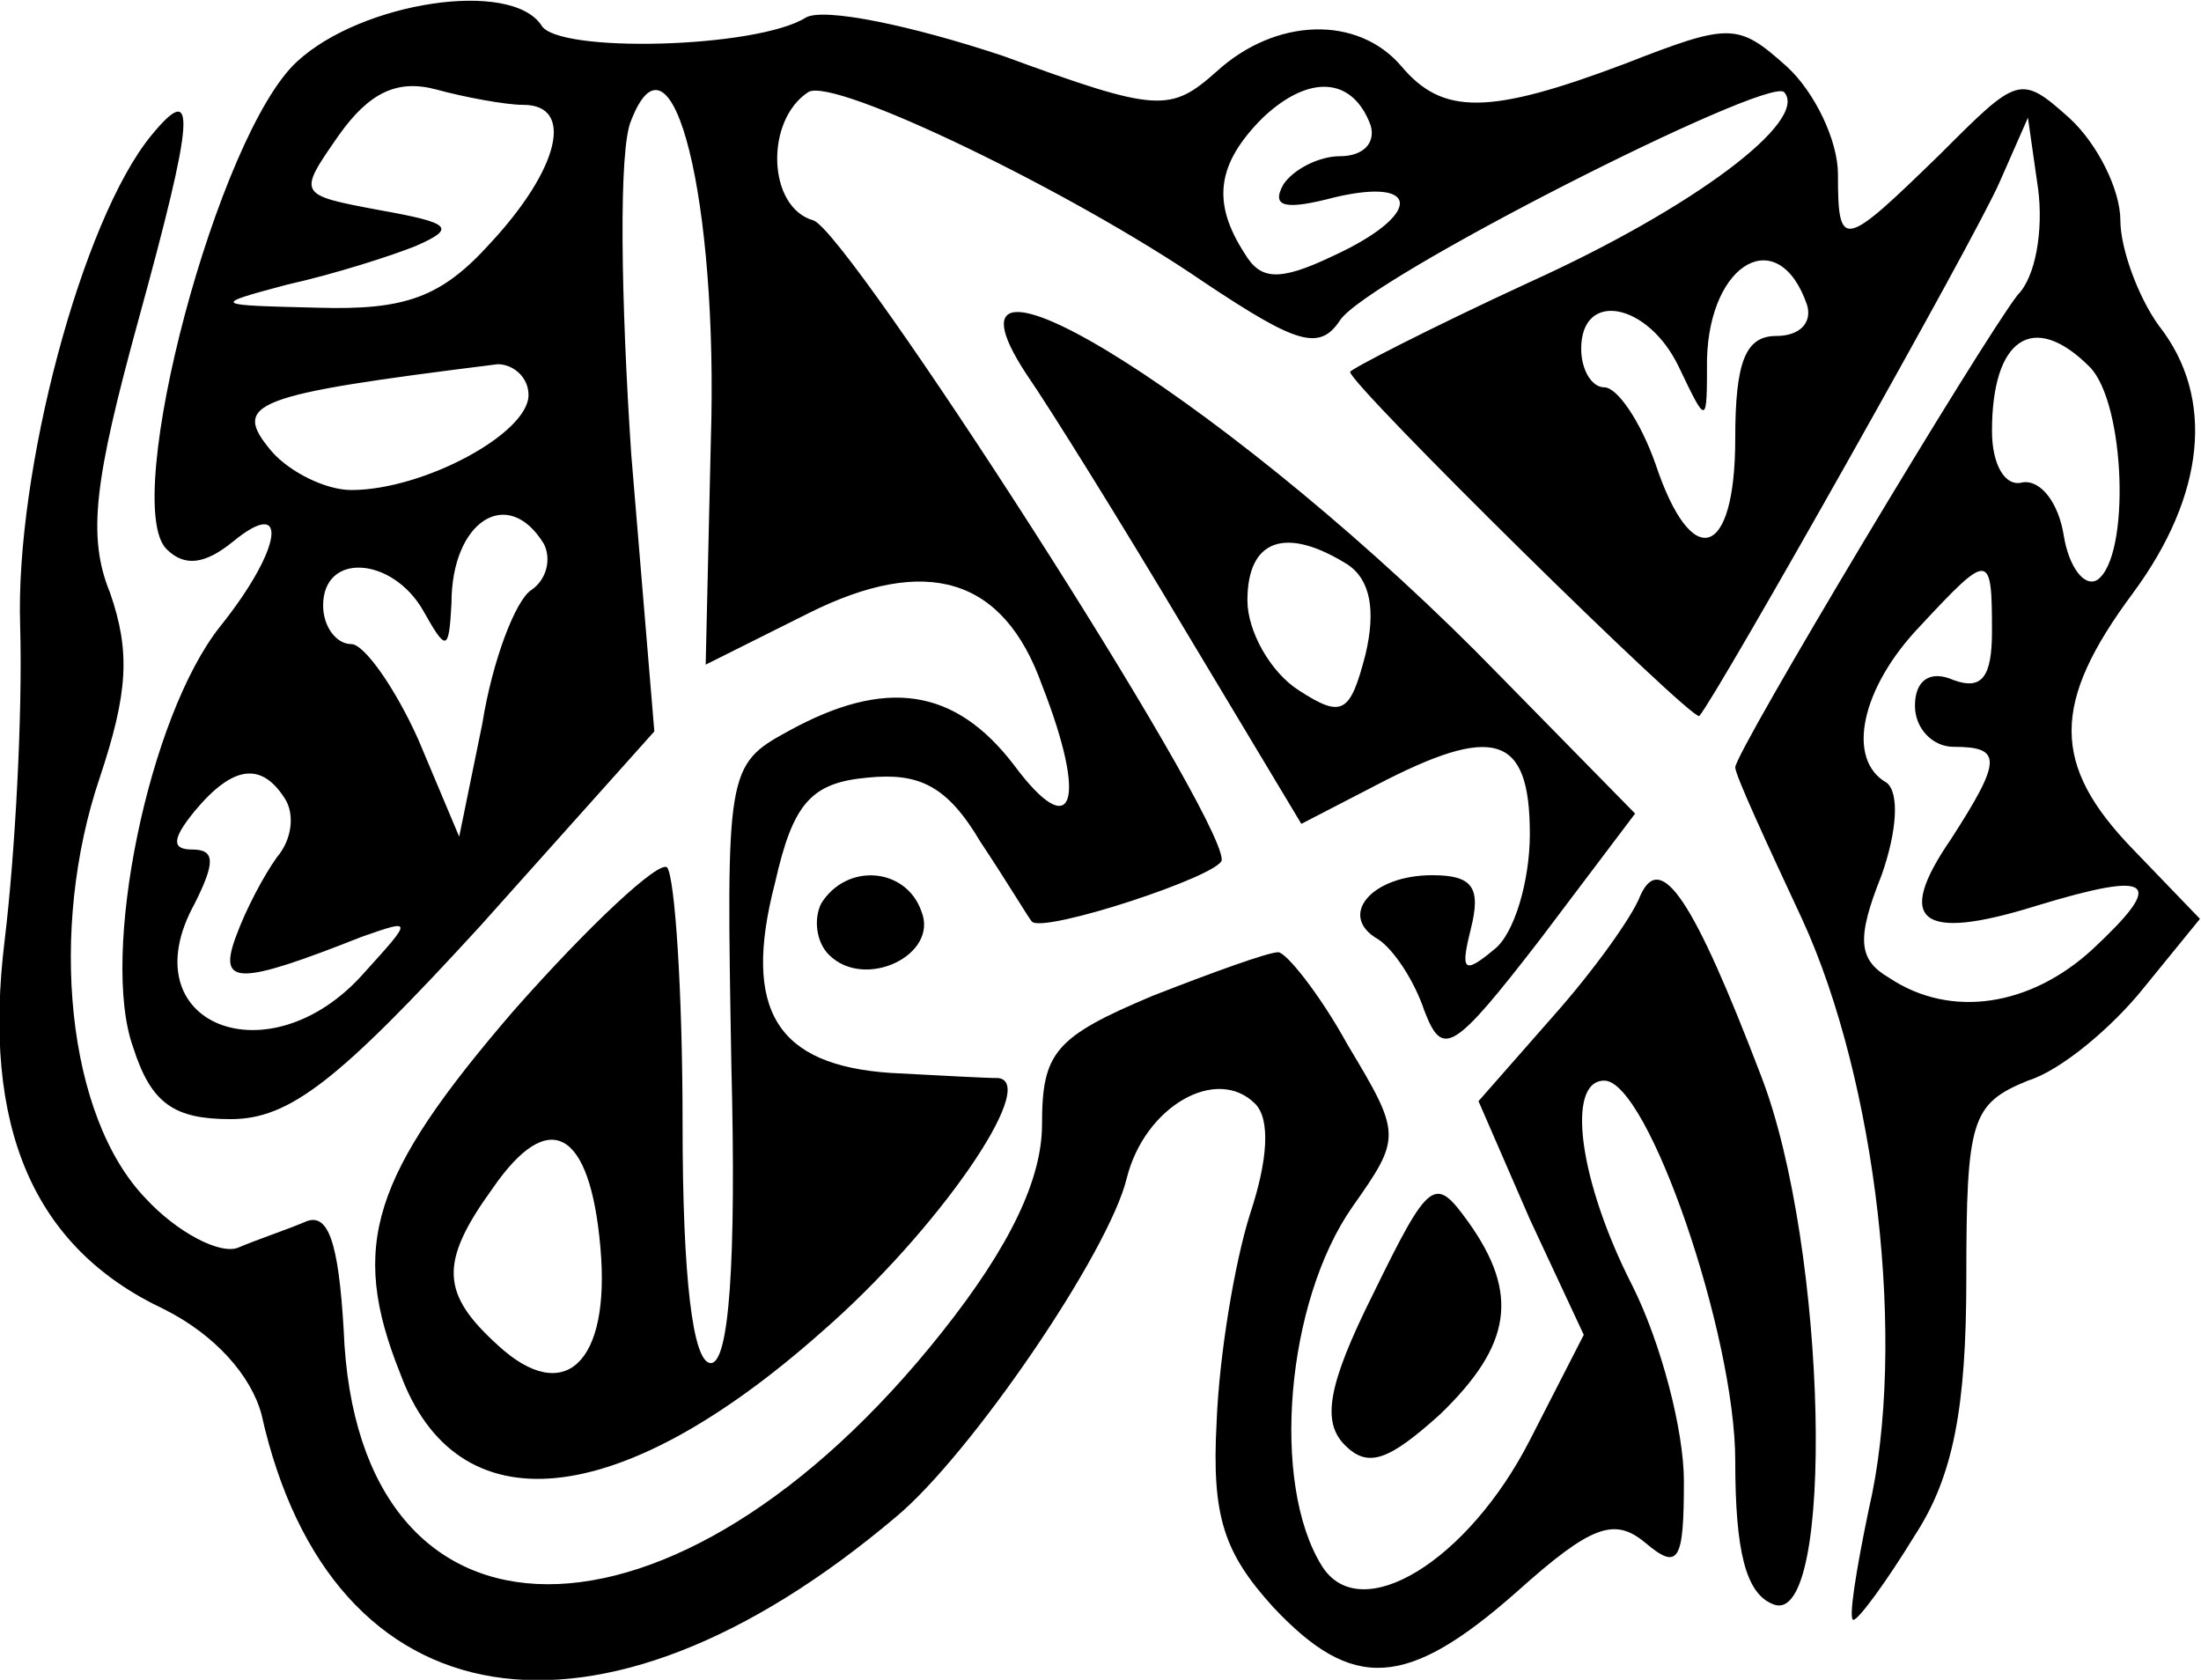 <?xml version="1.0" encoding="UTF-8" standalone="no"?>
<svg
   version="1.0"
   width="215.943pt"
   height="164.791pt"
   viewBox="0 0 215.943 164.791"
   preserveAspectRatio="xMidYMid"
   id="svg13"
   sodipodi:docname="fDbmR301.svg"
   inkscape:export-filename="fDbmR301.svg"
   inkscape:export-xdpi="96"
   inkscape:export-ydpi="96"
   xmlns:inkscape="http://www.inkscape.org/namespaces/inkscape"
   xmlns:sodipodi="http://sodipodi.sourceforge.net/DTD/sodipodi-0.dtd"
   xmlns="http://www.w3.org/2000/svg"
   xmlns:svg="http://www.w3.org/2000/svg">
  <defs
     id="defs13" />
  <sodipodi:namedview
     id="namedview13"
     pagecolor="#ffffff"
     bordercolor="#000000"
     borderopacity="0.25"
     inkscape:showpageshadow="2"
     inkscape:pageopacity="0.0"
     inkscape:pagecheckerboard="0"
     inkscape:deskcolor="#d1d1d1"
     inkscape:document-units="pt"
     showgrid="false"
     inkscape:zoom="2.6940768"
     inkscape:cx="193.38721"
     inkscape:cy="101.51901"
     inkscape:window-width="2048"
     inkscape:window-height="1148"
     inkscape:window-x="0"
     inkscape:window-y="27"
     inkscape:window-maximized="1"
     inkscape:current-layer="g14">
    <inkscape:page
       x="-2.3724767e-13"
       y="0"
       width="215.943"
       height="164.791"
       id="page2"
       margin="0"
       bleed="0" />
  </sodipodi:namedview>
  <g
     transform="matrix(0.1,0,0,-0.1,-44.505,167.048)"
     fill="#000000"
     stroke="none"
     id="g13">
    <g
       id="g14"
       transform="translate(-147.546,-258.901)"
       style="fill:#000000;fill-opacity:1;fill-rule:nonzero">
      <g
         id="g15"
         transform="matrix(2.519,0,0,2.519,-2415.464,-1725.277)"
         inkscape:export-filename="../b7409262/okey.svg"
         inkscape:export-xdpi="96.400002"
         inkscape:export-ydpi="96.400002">
        <path
           d="m 1310,1427 c -31,-28 -69,-172 -51,-190 7,-7 15,-6 26,3 22,18 19,-3 -5,-33 -28,-35 -47,-128 -34,-164 7,-22 16,-28 38,-28 23,0 42,15 97,75 l 68,76 -9,108 c -4,60 -5,119 0,130 16,41 34,-31 31,-125 l -2,-87 40,20 c 46,23 76,14 91,-28 18,-46 12,-62 -11,-31 -23,30 -50,34 -88,13 -24,-13 -24,-16 -22,-130 2,-78 -1,-116 -8,-116 -7,0 -11,33 -11,93 0,52 -3,96 -6,100 -3,3 -30,-22 -60,-56 -55,-64 -64,-91 -44,-141 22,-60 85,-54 164,16 45,39 85,97 69,99 -5,0 -23,1 -42,2 -44,3 -58,24 -45,74 7,31 14,39 36,41 20,2 31,-3 44,-25 10,-15 19,-30 20,-31 4,-5 74,18 74,24 0,19 -145,244 -159,249 -18,5 -19,39 -2,50 10,6 103,-39 154,-74 36,-24 45,-27 53,-15 10,16 166,95 173,89 10,-11 -35,-45 -99,-74 -39,-18 -70,-34 -70,-35 0,-5 133,-136 136,-134 7,8 108,187 117,208 l 11,25 4,-28 c 2,-16 -1,-34 -8,-41 -14,-18 -110,-178 -110,-184 0,-3 12,-29 26,-59 29,-63 41,-166 26,-230 -5,-24 -8,-43 -6,-43 2,0 13,15 24,33 15,23 20,50 20,100 0,62 2,68 24,77 13,4 33,21 45,36 l 22,27 -26,27 c -32,33 -32,57 0,100 28,38 32,76 10,104 -8,11 -15,30 -15,41 0,12 -9,30 -20,40 -19,17 -20,16 -50,-14 -38,-37 -40,-38 -40,-8 0,13 -9,32 -20,42 -19,17 -22,17 -63,1 -53,-20 -71,-20 -87,-1 -17,20 -49,19 -72,-2 -18,-16 -23,-16 -83,6 -36,12 -70,19 -77,15 -19,-12 -97,-14 -103,-3 -12,18 -70,9 -95,-14 z m 88,-17 c 20,0 14,-25 -13,-54 -19,-21 -33,-26 -67,-25 -41,1 -42,1 -12,9 18,4 40,11 50,15 16,7 14,9 -14,14 -32,6 -32,6 -16,29 12,17 23,22 38,18 11,-3 27,-6 34,-6 z m 330,-8 c 2,-7 -3,-12 -12,-12 -8,0 -18,-5 -22,-11 -5,-9 1,-10 20,-5 34,8 34,-7 -1,-23 -21,-10 -28,-9 -34,1 -13,20 -11,35 7,53 18,17 35,16 42,-3 z m 170,-70 c 2,-7 -3,-12 -12,-12 -12,0 -16,-10 -16,-40 0,-47 -17,-52 -31,-10 -6,17 -15,30 -20,30 -5,0 -9,7 -9,15 0,23 26,18 38,-7 11,-23 11,-23 11,3 1,38 28,53 39,21 z m 110,-24 c 14,-14 16,-74 3,-83 -5,-3 -11,5 -13,17 -2,13 -9,22 -16,21 -7,-2 -12,7 -12,20 0,36 16,47 38,25 z m -608,-11 c 0,-15 -41,-37 -69,-37 -10,0 -24,7 -31,15 -16,19 -8,22 88,34 6,0 12,-5 12,-12 z m 6,-58 c 3,-6 1,-14 -5,-18 -6,-4 -15,-27 -19,-52 l -9,-44 -16,38 c -9,20 -21,37 -26,37 -6,0 -11,7 -11,15 0,21 27,19 39,-2 9,-16 10,-16 11,3 0,32 22,46 36,23 z m 564,-34 c 0,-18 -4,-23 -15,-19 -9,4 -15,0 -15,-10 0,-9 7,-16 15,-16 19,0 19,-5 -1,-36 -22,-32 -12,-40 33,-26 46,14 51,10 22,-17 -24,-22 -55,-27 -79,-11 -12,7 -13,15 -3,40 6,17 7,32 2,36 -16,9 -10,37 13,61 27,29 28,29 28,-2 z m -665,-65 c 4,-6 3,-16 -3,-23 -5,-7 -12,-20 -16,-31 -7,-19 1,-19 49,0 20,7 20,7 1,-14 -37,-42 -92,-20 -66,27 8,16 8,21 -1,21 -8,0 -8,4 1,15 15,18 26,19 35,5 z m 123,-175 c 4,-45 -14,-62 -40,-38 -22,20 -23,32 -2,61 22,32 38,23 42,-23 z"
           id="path1"
           sodipodi:nodetypes="cssscsccccccsccccssccccccccccsccccccscccccsccscsccccccsccsccccccccscccccccscscccccccsscsscccscccssssccscscccsscccscsscccccccsccccccscccccc"
           style="fill:#000000;fill-opacity:1;fill-rule:nonzero" />
        <path
           d="m 1253,1398 c -27,-33 -53,-131 -51,-191 1,-34 -2,-89 -6,-122 -9,-73 11,-120 62,-144 20,-10 34,-26 38,-41 27,-121 131,-138 247,-40 29,24 83,103 90,132 7,28 35,44 50,29 6,-6 5,-22 -2,-43 -6,-19 -12,-55 -13,-81 -2,-37 3,-51 22,-72 31,-33 52,-32 95,6 29,26 38,29 50,19 13,-11 15,-7 15,24 0,20 -9,54 -20,76 -21,41 -26,80 -11,80 17,0 51,-99 51,-148 0,-35 4,-52 15,-56 24,-9 21,139 -5,206 -26,68 -39,88 -47,70 -3,-8 -18,-29 -34,-47 l -29,-33 20,-46 21,-45 -21,-41 c -24,-47 -66,-73 -81,-49 -20,32 -14,103 12,140 19,27 19,28 -2,63 -11,20 -24,36 -27,36 -4,0 -26,-8 -49,-17 -38,-16 -43,-22 -43,-50 0,-21 -12,-47 -39,-81 -104,-131 -228,-131 -233,1 -2,34 -6,46 -15,42 -7,-3 -19,-7 -26,-10 -7,-3 -24,6 -36,19 -31,32 -38,105 -18,164 11,33 12,49 4,72 -9,22 -6,44 11,106 22,80 23,94 5,72 z"
           id="path2"
           sodipodi:nodetypes="sccccccscccccscssccccccccsccscscccsccccs"
           style="fill:#000000;fill-opacity:1;fill-rule:nonzero" />
        <path
           d="m 1594,1305 c 9,-13 37,-58 62,-100 l 45,-75 29,15 c 46,24 60,20 60,-19 0,-18 -6,-39 -14,-45 -12,-10 -13,-8 -9,8 4,16 1,21 -15,21 -24,0 -37,-16 -21,-25 6,-4 14,-16 18,-28 7,-18 11,-16 45,28 l 37,49 -53,54 c -99,102 -228,184 -184,117 z m 125,-74 c 9,-6 11,-18 7,-35 -6,-23 -9,-25 -26,-14 -11,7 -20,23 -20,35 0,24 15,29 39,14 z"
           id="path3"
           sodipodi:nodetypes="ccccscsscccccccccsc"
           style="fill:#000000;fill-opacity:1;fill-rule:nonzero" />
        <path
           d="m 1514,1099 c -3,-6 -2,-15 3,-20 14,-14 43,0 36,17 -6,17 -29,19 -39,3 z"
           id="path4"
           sodipodi:nodetypes="cscc"
           style="fill:#000000;fill-opacity:1;fill-rule:nonzero" />
        <path
           d="m 1729,947 c -18,-36 -20,-50 -11,-59 9,-9 17,-6 37,12 28,27 31,47 11,75 -13,18 -15,17 -37,-28 z"
           id="path5"
           sodipodi:nodetypes="csccc"
           style="fill:#000000;fill-opacity:1;fill-rule:nonzero" />
      </g>
    </g>
  </g>
</svg>
